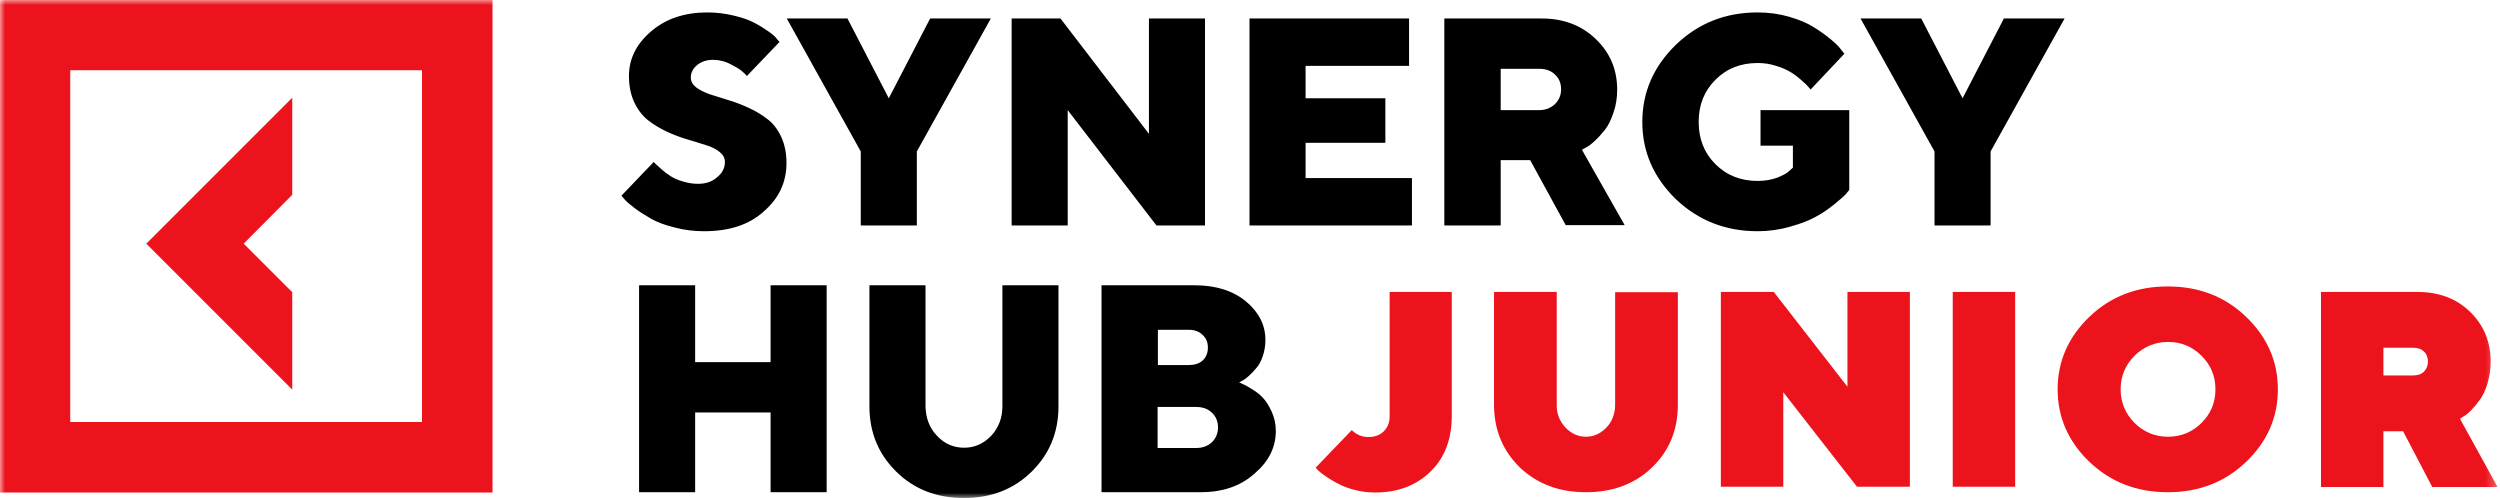 <?xml version="1.0" encoding="UTF-8"?> <svg xmlns="http://www.w3.org/2000/svg" width="251" height="50" viewBox="0 0 251 50" fill="none"><mask id="mask0_13_264" style="mask-type:luminance" maskUnits="userSpaceOnUse" x="0" y="0" width="251" height="50"><path d="M250.755 0H0V50H250.755V0Z" fill="white"></path></mask><g mask="url(#mask0_13_264)"><path d="M139.461 29.309H145.758V41.759C145.758 44.08 145.061 45.937 143.639 47.33C142.218 48.723 140.36 49.449 138.068 49.449C137.342 49.449 136.675 49.362 136.007 49.188C135.34 49.013 134.789 48.81 134.324 48.549C133.86 48.317 133.454 48.056 133.106 47.824C132.757 47.592 132.496 47.388 132.322 47.214L132.09 46.953L135.717 43.181C136.182 43.645 136.733 43.877 137.4 43.877C138.039 43.877 138.561 43.674 138.938 43.297C139.316 42.919 139.519 42.426 139.519 41.788V29.309H139.461Z" fill="#ED131C"></path><path d="M157.168 42.919C157.748 43.529 158.445 43.848 159.228 43.848C160.012 43.848 160.708 43.529 161.288 42.919C161.869 42.31 162.159 41.526 162.159 40.656V29.338H168.456V40.627C168.456 43.181 167.586 45.27 165.873 46.924C164.161 48.578 161.927 49.42 159.228 49.42C156.529 49.42 154.324 48.578 152.583 46.924C150.871 45.241 150 43.151 150 40.627V29.309H156.297V40.627C156.268 41.526 156.587 42.281 157.168 42.919Z" fill="#ED131C"></path><path d="M185.455 29.309H191.752V48.868H186.441L179.042 39.379V48.868H172.773V29.309H178.084L185.484 38.828V29.309H185.455Z" fill="#ED131C"></path><path d="M196.055 48.868V29.309H202.323V48.868H196.055Z" fill="#ED131C"></path><path d="M225.506 31.805C227.625 33.836 228.698 36.274 228.698 39.089C228.698 41.933 227.625 44.341 225.506 46.373C223.388 48.404 220.776 49.419 217.642 49.419C214.508 49.419 211.925 48.404 209.778 46.373C207.66 44.341 206.586 41.904 206.586 39.089C206.586 36.274 207.66 33.836 209.778 31.805C211.896 29.774 214.508 28.758 217.642 28.758C220.776 28.758 223.388 29.774 225.506 31.805ZM214.305 35.722C213.376 36.651 212.912 37.783 212.912 39.089C212.912 40.395 213.376 41.526 214.305 42.455C215.233 43.384 216.365 43.848 217.671 43.848C218.977 43.848 220.109 43.384 221.037 42.455C221.966 41.526 222.43 40.424 222.43 39.089C222.43 37.754 221.966 36.651 221.037 35.722C220.109 34.794 218.977 34.33 217.671 34.33C216.365 34.33 215.204 34.823 214.305 35.722Z" fill="#ED131C"></path><path d="M233.027 48.868V29.309H242.662C244.867 29.309 246.637 29.977 248.001 31.312C249.365 32.647 250.062 34.301 250.062 36.303C250.062 37.087 249.946 37.812 249.742 38.508C249.539 39.176 249.278 39.727 248.959 40.163C248.669 40.569 248.349 40.946 248.059 41.236C247.769 41.526 247.508 41.73 247.276 41.846L246.986 42.049L250.758 48.897H244.2L241.269 43.297H239.295V48.897H233.027V48.868ZM243.358 37.319C243.619 37.057 243.764 36.738 243.764 36.303C243.764 35.868 243.619 35.52 243.358 35.287C243.097 35.026 242.72 34.91 242.226 34.91H239.295V37.696H242.226C242.72 37.696 243.097 37.58 243.358 37.319Z" fill="#ED131C"></path><path d="M29.371 29.367L24.467 24.463L29.342 19.559V9.809L14.688 24.463L29.342 39.118V29.367H29.371Z" fill="#ED131C"></path><path d="M0 0V49.449H49.449V0H0ZM42.368 42.368H7.052V7.052H42.368V42.368Z" fill="#ED131C"></path><path d="M72.781 16.251C72.781 15.873 72.607 15.554 72.259 15.264C71.911 14.974 71.447 14.742 70.866 14.568C70.315 14.393 69.676 14.19 68.98 13.987C68.284 13.784 67.616 13.523 66.92 13.204C66.252 12.884 65.614 12.507 65.062 12.072C64.482 11.608 64.018 10.998 63.669 10.244C63.321 9.489 63.147 8.619 63.147 7.632C63.147 5.92 63.873 4.44 65.353 3.163C66.832 1.886 68.719 1.248 71.011 1.248C71.969 1.248 72.84 1.364 73.681 1.567C74.523 1.77 75.219 2.002 75.741 2.293C76.293 2.583 76.757 2.873 77.163 3.163C77.57 3.453 77.86 3.685 78.005 3.918L78.266 4.208L74.987 7.632C74.9 7.516 74.755 7.371 74.552 7.197C74.377 7.023 73.971 6.761 73.391 6.471C72.811 6.152 72.201 6.007 71.592 6.007C70.953 6.007 70.431 6.181 69.996 6.529C69.56 6.878 69.357 7.313 69.357 7.777C69.357 8.154 69.531 8.474 69.879 8.764C70.228 9.025 70.692 9.257 71.243 9.46C71.824 9.634 72.433 9.838 73.101 10.041C73.797 10.244 74.465 10.505 75.161 10.824C75.858 11.143 76.496 11.521 77.047 11.956C77.628 12.391 78.092 13.001 78.44 13.755C78.788 14.51 78.963 15.38 78.963 16.367C78.963 18.282 78.208 19.907 76.699 21.213C75.219 22.577 73.188 23.215 70.692 23.215C69.676 23.215 68.69 23.099 67.732 22.838C66.775 22.606 65.991 22.316 65.382 21.968C64.772 21.619 64.221 21.271 63.757 20.923C63.292 20.575 62.944 20.284 62.712 20.023L62.393 19.646L65.643 16.251C65.672 16.309 65.759 16.396 65.846 16.483C65.962 16.57 66.136 16.744 66.426 17.005C66.716 17.266 67.036 17.499 67.355 17.702C67.674 17.905 68.08 18.079 68.574 18.224C69.067 18.369 69.56 18.456 70.054 18.456C70.837 18.456 71.476 18.253 71.969 17.818C72.52 17.383 72.781 16.86 72.781 16.251ZM93.385 1.857H99.479L92.05 15.206V22.635H86.42V15.206L78.992 1.857H85.086L89.235 9.867L93.385 1.857ZM115.353 1.857H120.982V22.635H116.107L107.198 11.056V22.635H101.568V1.857H106.473L115.353 13.436V1.857ZM131.081 17.876H141.76V22.635H125.451V1.857H141.47V6.616H131.081V9.867H139.09V14.335H131.081V17.876ZM145.01 22.635V1.857H154.79C156.995 1.857 158.794 2.554 160.216 3.918C161.638 5.282 162.364 6.965 162.364 8.996C162.364 9.838 162.247 10.592 161.986 11.318C161.754 12.043 161.464 12.623 161.116 13.059C160.768 13.494 160.419 13.871 160.071 14.19C159.723 14.51 159.433 14.713 159.2 14.829L158.823 15.032L163.118 22.606H157.198L153.629 16.077H150.669V22.635H145.01ZM156.124 10.447C156.531 10.041 156.734 9.547 156.734 8.967C156.734 8.358 156.531 7.864 156.124 7.487C155.718 7.081 155.167 6.907 154.528 6.907H150.669V11.056H154.528C155.167 11.056 155.689 10.853 156.124 10.447ZM176.467 23.215C173.246 23.215 170.518 22.142 168.254 19.994C166.02 17.818 164.888 15.235 164.888 12.246C164.888 9.257 166.02 6.674 168.254 4.498C170.518 2.322 173.246 1.248 176.467 1.248C177.57 1.248 178.643 1.393 179.63 1.683C180.646 1.973 181.458 2.322 182.097 2.728C182.764 3.134 183.315 3.54 183.809 3.947C184.302 4.353 184.65 4.701 184.853 4.991L185.173 5.398L181.777 8.996C181.719 8.909 181.661 8.822 181.545 8.706C181.458 8.59 181.226 8.358 180.878 8.067C180.53 7.748 180.181 7.487 179.804 7.255C179.427 7.023 178.934 6.791 178.324 6.616C177.715 6.413 177.105 6.326 176.467 6.326C174.755 6.326 173.362 6.878 172.23 8.009C171.098 9.141 170.547 10.534 170.547 12.246C170.547 13.958 171.098 15.351 172.23 16.483C173.362 17.615 174.784 18.166 176.467 18.166C177.192 18.166 177.831 18.05 178.411 17.847C178.992 17.615 179.427 17.383 179.659 17.15L180.007 16.831V14.626H176.757V11.056H185.666V19.066C185.579 19.182 185.463 19.327 185.289 19.53C185.115 19.704 184.737 20.052 184.157 20.517C183.577 20.981 182.967 21.416 182.3 21.764C181.632 22.142 180.791 22.461 179.746 22.751C178.643 23.07 177.57 23.215 176.467 23.215ZM201.191 1.857H207.285L199.856 15.206V22.635H194.227V15.206L186.798 1.857H192.892L197.041 9.867L201.191 1.857ZM82.996 28.642V49.42H77.367V41.41H69.793V49.42H64.163V28.642H69.793V36.361H77.367V28.642H82.996ZM94.082 43.761C94.836 44.574 95.765 44.951 96.809 44.951C97.854 44.951 98.754 44.544 99.508 43.761C100.263 42.948 100.64 41.962 100.64 40.801V28.642H106.27V40.801C106.27 43.413 105.37 45.589 103.571 47.359C101.772 49.13 99.508 50 96.78 50C94.052 50 91.789 49.13 89.99 47.359C88.191 45.589 87.291 43.413 87.291 40.801V28.642H92.921V40.801C92.95 41.991 93.327 42.977 94.082 43.761ZM120.518 49.42H110.593V28.642H119.938C122.085 28.642 123.797 29.193 125.103 30.267C126.409 31.37 127.047 32.647 127.047 34.127C127.047 34.707 126.96 35.229 126.786 35.752C126.612 36.274 126.38 36.68 126.119 36.971C125.857 37.29 125.596 37.551 125.335 37.783C125.074 38.015 124.871 38.16 124.668 38.247L124.407 38.392C124.494 38.421 124.639 38.48 124.784 38.566C124.958 38.625 125.248 38.799 125.683 39.06C126.119 39.321 126.496 39.611 126.815 39.959C127.134 40.308 127.425 40.772 127.686 41.352C127.947 41.933 128.092 42.571 128.092 43.268C128.092 44.893 127.395 46.315 125.974 47.533C124.552 48.81 122.752 49.42 120.518 49.42ZM116.223 44.98H120.083C120.75 44.98 121.272 44.777 121.679 44.399C122.085 43.993 122.288 43.5 122.288 42.919C122.288 42.31 122.085 41.817 121.679 41.439C121.272 41.033 120.721 40.859 120.083 40.859H116.223V44.98ZM119.357 33.111H116.252V36.651H119.357C119.938 36.651 120.402 36.506 120.75 36.187C121.098 35.868 121.272 35.432 121.272 34.91C121.272 34.359 121.098 33.953 120.75 33.633C120.402 33.285 119.938 33.111 119.357 33.111Z" fill="black"></path></g></svg> 